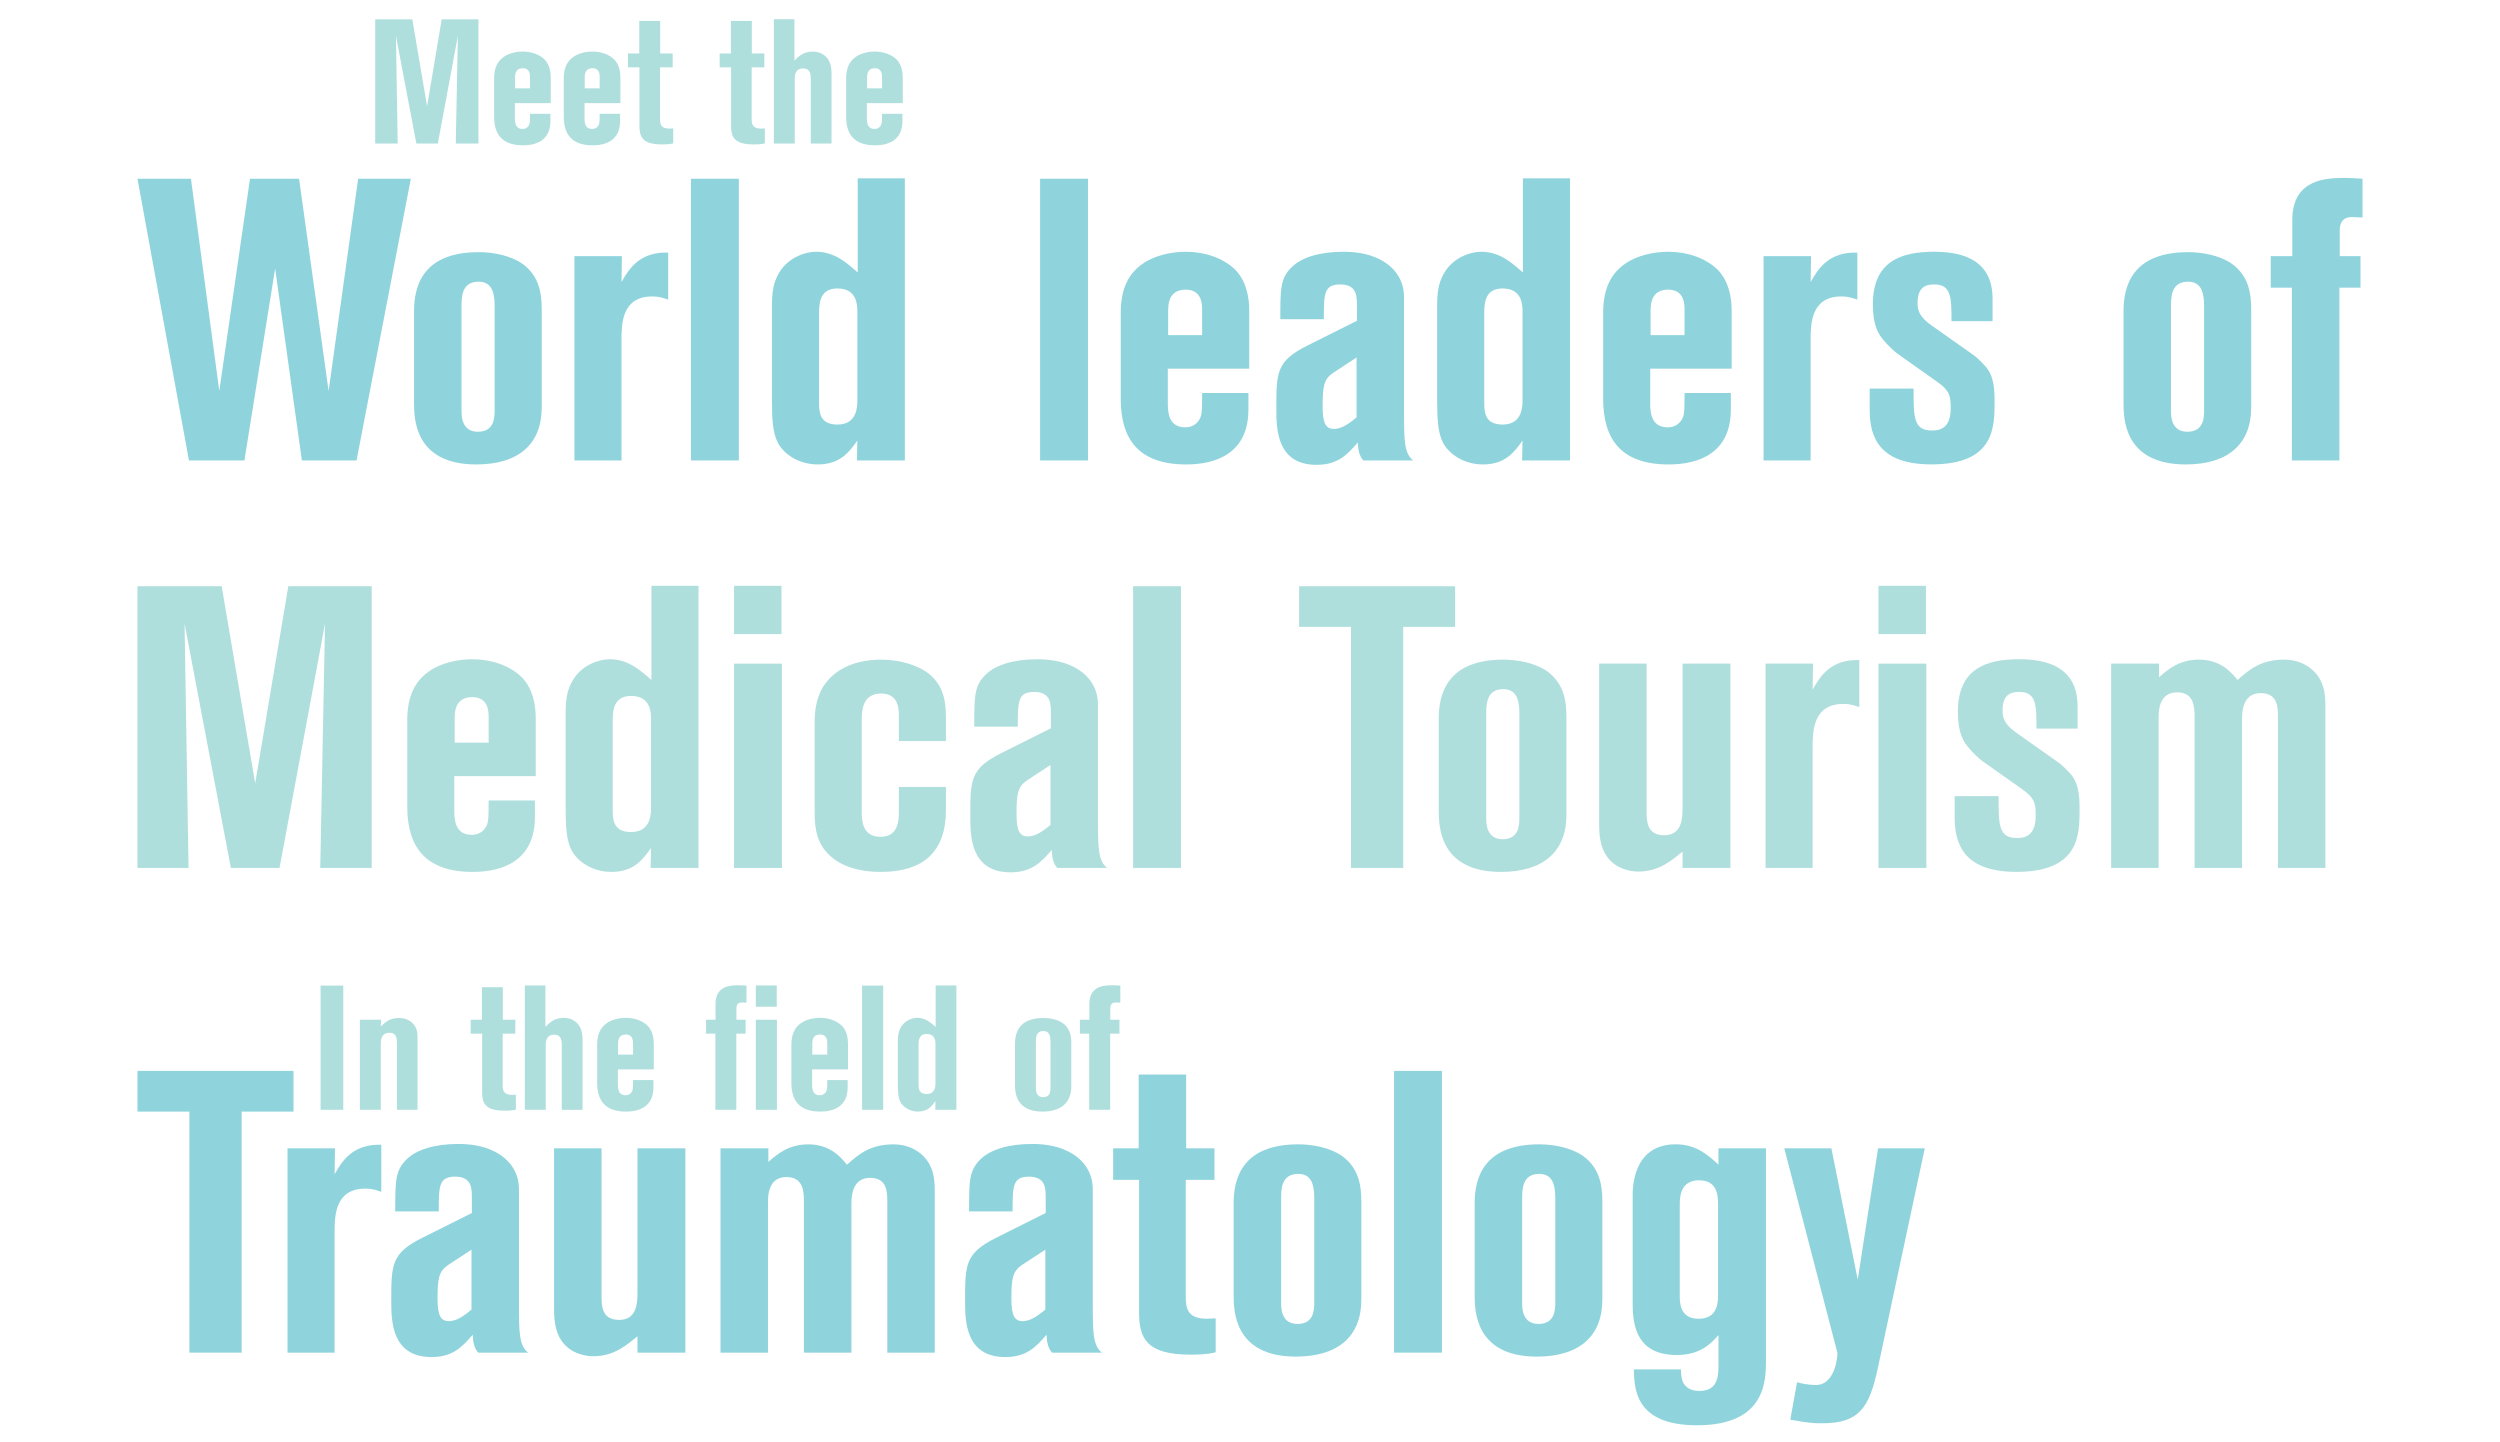 <svg xmlns="http://www.w3.org/2000/svg" id="Layer_1" data-name="Layer 1" viewBox="0 0 1080 623.08"><defs><style>      .cls-1 {        fill: #afdfdd;      }      .cls-1, .cls-2 {        stroke-width: 0px;      }      .cls-2 {        fill: #8fd4dc;      }    </style></defs><g><path class="cls-1" d="M162.08,8.36h16.04l6.38,37.55,6.31-37.55h15.88v53.66h-9.8l.91-46.51-8.66,46.51h-9.27l-8.82-46.51.76,46.51h-9.73V8.36Z"></path><path class="cls-1" d="M222.43,50.92c0,1.67,0,4.79,3.34,4.79,1.06,0,1.9-.46,2.43-1.14.68-.91.76-1.37.76-5.4h8.82v3.12c0,8.44-6.23,10.49-11.86,10.49-8.89,0-12.46-4.64-12.46-12.46v-16.42c0-4.86,1.67-7.6,4.18-9.35,2.28-1.6,5.47-2.28,8.21-2.28,3.57,0,7.07,1.14,9.42,3.42,2.2,2.28,2.66,5.47,2.66,7.75v11.1h-15.5v6.38ZM222.5,38.15h6.46v-4.79c0-1.06,0-3.88-3.12-3.88-2.36,0-3.34,1.44-3.34,3.88v4.79Z"></path><path class="cls-1" d="M252.52,50.92c0,1.67,0,4.79,3.34,4.79,1.06,0,1.9-.46,2.43-1.14.68-.91.76-1.37.76-5.4h8.82v3.12c0,8.44-6.23,10.49-11.86,10.49-8.89,0-12.46-4.64-12.46-12.46v-16.42c0-4.86,1.67-7.6,4.18-9.35,2.28-1.6,5.47-2.28,8.21-2.28,3.57,0,7.07,1.14,9.42,3.42,2.2,2.28,2.66,5.47,2.66,7.75v11.1h-15.5v6.38ZM252.6,38.15h6.46v-4.79c0-1.06,0-3.88-3.12-3.88-2.36,0-3.34,1.44-3.34,3.88v4.79Z"></path><path class="cls-1" d="M276.16,9.04h9.04v14.06h5.4v6h-5.47v22.19c0,2.51.46,4.26,4.1,4.26.61,0,.99-.08,1.6-.08v6.46c-.61.15-1.75.46-4.79.46-8.51,0-9.8-3.19-9.8-8.13v-25.16h-4.94v-6h4.86v-14.06Z"></path><path class="cls-1" d="M315.75,9.04h9.04v14.06h5.4v6h-5.47v22.19c0,2.51.46,4.26,4.1,4.26.61,0,.99-.08,1.6-.08v6.46c-.61.15-1.75.46-4.79.46-8.51,0-9.8-3.19-9.8-8.13v-25.16h-4.94v-6h4.86v-14.06Z"></path><path class="cls-1" d="M334.3,8.28h8.89v17.94c1.52-1.6,3.72-3.95,7.9-3.95,2.74,0,8.13,1.37,8.13,9.2v30.55h-8.97v-27.67c0-1.98,0-4.79-3.34-4.79-2.43,0-3.57,1.6-3.57,4.18v28.27h-9.04V8.28Z"></path><path class="cls-1" d="M374.5,50.92c0,1.67,0,4.79,3.34,4.79,1.06,0,1.9-.46,2.43-1.14.68-.91.76-1.37.76-5.4h8.82v3.12c0,8.44-6.23,10.49-11.86,10.49-8.89,0-12.46-4.64-12.46-12.46v-16.42c0-4.86,1.67-7.6,4.18-9.35,2.28-1.6,5.47-2.28,8.21-2.28,3.57,0,7.07,1.14,9.42,3.42,2.2,2.28,2.66,5.47,2.66,7.75v11.1h-15.5v6.38ZM374.58,38.15h6.46v-4.79c0-1.06,0-3.88-3.12-3.88-2.36,0-3.34,1.44-3.34,3.88v4.79Z"></path></g><g><path class="cls-2" d="M59.39,77.21h23.1l12.24,91.71,13.27-91.71h21.2l12.76,91.71,12.76-91.71h22.76l-23.45,121.71h-23.62l-11.55-82.92-13.27,82.92h-23.96l-22.24-121.71Z"></path><path class="cls-2" d="M178.86,134.45c0-10.69,3.62-25.52,27.93-25.52,6.21,0,13.45,1.38,18.62,4.83,7.41,5.17,8.62,12.76,8.62,19.82v42.41c0,15.86-10,24.65-28.27,24.65-26.89,0-26.89-20.17-26.89-26.72v-39.48ZM199.37,177.37c0,2.24,0,9.14,7.07,9.14s7.24-6.03,7.24-9.31v-44.82c0-5-.69-10.69-6.9-10.69-7.41,0-7.41,6.72-7.41,10.86v44.82Z"></path><path class="cls-2" d="M248.15,110.66h20.51l-.17,11.21c3.45-6.21,8.1-13.1,20.17-12.76v20.34c-1.55-.52-3.62-1.38-6.9-1.38-13.27,0-13.27,12.07-13.27,18.96v51.89h-20.34v-88.27Z"></path><path class="cls-2" d="M298.49,77.21h20.69v121.71h-20.69v-121.71Z"></path><path class="cls-2" d="M370.55,77.04h20.34v121.88h-20.69l.17-8.62c-3.27,4.65-7.24,10.34-17.07,10.34-8.27,0-14.65-4.48-17.24-9.31-2.24-4.31-2.58-10.17-2.58-18.79v-40.34c0-6.21.69-9.65,2.41-13.1,3.79-7.76,11.89-10.34,16.72-10.34,8.1,0,13.62,5.17,17.93,8.96v-40.69ZM353.83,173.41c0,4.31,0,10,7.93,10,8.62,0,8.62-7.93,8.62-10.69v-37.93c0-2.76,0-10.17-8.62-10.17-7.93,0-7.93,6.9-7.93,11.21v37.58Z"></path><path class="cls-2" d="M449.32,77.21h20.69v121.71h-20.69v-121.71Z"></path><path class="cls-2" d="M504.49,173.75c0,3.79,0,10.86,7.59,10.86,2.41,0,4.31-1.03,5.52-2.59,1.55-2.07,1.72-3.1,1.72-12.24h20v7.07c0,19.14-14.14,23.79-26.89,23.79-20.17,0-28.27-10.52-28.27-28.27v-37.24c0-11.03,3.79-17.24,9.48-21.2,5.17-3.62,12.41-5.17,18.62-5.17,8.1,0,16.03,2.59,21.38,7.76,5,5.17,6.03,12.41,6.03,17.58v25.17h-35.17v14.48ZM504.66,144.79h14.65v-10.86c0-2.41,0-8.79-7.07-8.79-5.34,0-7.59,3.28-7.59,8.79v10.86Z"></path><path class="cls-2" d="M553.1,137.89c0-13.27,0-17.58,4.83-22.41,4.31-4.31,12.24-6.72,22.41-6.72,4.31,0,10.34.52,15.69,3.27,9.14,4.65,10.52,12.24,10.52,16.21v49.13c0,12.76,0,18.45,3.96,21.55h-21.55c-1.55-1.72-2.24-3.96-2.41-7.76-4.31,5-8.45,9.65-17.76,9.65-17.41,0-17.41-15.86-17.41-24.31,0-15.69,0-20.51,13.45-27.24l21.38-10.69c0-8.1,0-8.96-.17-9.83-.17-1.9-.86-5.86-7.07-5.86-7.07,0-7.07,4.14-7.07,15h-18.79ZM586.03,154.44l-10,6.55c-4.14,2.76-4.65,5.86-4.65,14.65,0,6.9,1.21,9.65,4.83,9.65,2.07,0,4.83-.69,9.83-5v-25.86Z"></path><path class="cls-2" d="M657.91,77.04h20.34v121.88h-20.69l.17-8.62c-3.27,4.65-7.24,10.34-17.07,10.34-8.27,0-14.65-4.48-17.24-9.31-2.24-4.31-2.58-10.17-2.58-18.79v-40.34c0-6.21.69-9.65,2.41-13.1,3.79-7.76,11.89-10.34,16.72-10.34,8.1,0,13.62,5.17,17.93,8.96v-40.69ZM641.19,173.41c0,4.31,0,10,7.93,10,8.62,0,8.62-7.93,8.62-10.69v-37.93c0-2.76,0-10.17-8.62-10.17-7.93,0-7.93,6.9-7.93,11.21v37.58Z"></path><path class="cls-2" d="M712.9,173.75c0,3.79,0,10.86,7.59,10.86,2.41,0,4.31-1.03,5.52-2.59,1.55-2.07,1.72-3.1,1.72-12.24h20v7.07c0,19.14-14.14,23.79-26.89,23.79-20.17,0-28.27-10.52-28.27-28.27v-37.24c0-11.03,3.79-17.24,9.48-21.2,5.17-3.62,12.41-5.17,18.62-5.17,8.1,0,16.03,2.59,21.38,7.76,5,5.17,6.03,12.41,6.03,17.58v25.17h-35.17v14.48ZM713.07,144.79h14.65v-10.86c0-2.41,0-8.79-7.07-8.79-5.34,0-7.59,3.28-7.59,8.79v10.86Z"></path><path class="cls-2" d="M761.86,110.66h20.51l-.17,11.21c3.45-6.21,8.1-13.1,20.17-12.76v20.34c-1.55-.52-3.62-1.38-6.9-1.38-13.27,0-13.27,12.07-13.27,18.96v51.89h-20.34v-88.27Z"></path><path class="cls-2" d="M807.71,167.89h18.96c0,12.76,0,18.1,8.1,18.1,4.48,0,7.93-2.07,7.93-9.65,0-5.17-.34-7.59-6.03-11.55l-17.07-12.07c-1.21-.86-4.31-3.79-5.69-5.52-2.24-2.59-4.83-6.21-4.83-15.69,0-18.62,12.07-22.76,26.55-22.76,17.93,0,25.17,7.76,25.17,20.34v9.65h-17.76c0-10,0-15.86-7.41-15.86-2.93,0-7.24.52-7.24,7.93,0,2.41.17,5.69,5.86,9.65l18.79,13.27c1.21.86,5,4.65,5.69,5.86,2.41,3.45,2.93,8.1,2.93,13.79,0,11.21,0,27.24-27.24,27.24-22.07,0-26.72-11.21-26.72-23.45v-9.31Z"></path><path class="cls-2" d="M917.35,134.45c0-10.69,3.62-25.52,27.93-25.52,6.21,0,13.45,1.38,18.62,4.83,7.41,5.17,8.62,12.76,8.62,19.82v42.41c0,15.86-10,24.65-28.27,24.65-26.89,0-26.89-20.17-26.89-26.72v-39.48ZM937.86,177.37c0,2.24,0,9.14,7.07,9.14s7.24-6.03,7.24-9.31v-44.82c0-5-.69-10.69-6.9-10.69-7.41,0-7.41,6.72-7.41,10.86v44.82Z"></path><path class="cls-2" d="M1010.78,110.66h8.96v13.62h-9.13v74.65h-20.52v-74.65h-9.14v-13.62h9.31v-15.52c0-18.27,15.34-18.27,23.1-18.27,2.58,0,4.48.17,7.24.35v16.72c-1.55,0-4.14-.17-4.48-.17-5.34,0-5.34,4.31-5.34,6.03v10.86Z"></path></g><g><path class="cls-1" d="M59.39,253.24h36.37l14.48,85.16,14.31-85.16h36.03v121.71h-22.24l2.07-105.51-19.65,105.51h-21.03l-20-105.51,1.72,105.51h-22.07v-121.71Z"></path><path class="cls-1" d="M196.26,349.78c0,3.79,0,10.86,7.59,10.86,2.41,0,4.31-1.03,5.52-2.59,1.55-2.07,1.72-3.1,1.72-12.24h20v7.07c0,19.14-14.14,23.79-26.89,23.79-20.17,0-28.27-10.52-28.27-28.27v-37.24c0-11.03,3.79-17.24,9.48-21.2,5.17-3.62,12.41-5.17,18.62-5.17,8.1,0,16.03,2.59,21.38,7.76,5,5.17,6.03,12.41,6.03,17.58v25.17h-35.17v14.48ZM196.44,320.82h14.65v-10.86c0-2.41,0-8.79-7.07-8.79-5.34,0-7.59,3.28-7.59,8.79v10.86Z"></path><path class="cls-1" d="M281.42,253.07h20.34v121.88h-20.69l.17-8.62c-3.27,4.65-7.24,10.34-17.07,10.34-8.27,0-14.65-4.48-17.24-9.31-2.24-4.31-2.58-10.17-2.58-18.79v-40.34c0-6.21.69-9.65,2.41-13.1,3.79-7.76,11.89-10.34,16.72-10.34,8.1,0,13.62,5.17,17.93,8.96v-40.69ZM264.7,349.44c0,4.31,0,10,7.93,10,8.62,0,8.62-7.93,8.62-10.69v-37.93c0-2.76,0-10.17-8.62-10.17-7.93,0-7.93,6.9-7.93,11.21v37.58Z"></path><path class="cls-1" d="M317.1,253.07h20.51v20.86h-20.51v-20.86ZM317.1,286.69h20.69v88.27h-20.69v-88.27Z"></path><path class="cls-1" d="M388.3,320.13v-10.69c0-2.93,0-9.83-7.58-9.83-8.45,0-8.45,7.76-8.45,12.07v38.27c0,4.14,0,11.55,8.1,11.55s7.93-7.76,7.93-11.38v-10.17h20.34v10c0,17.93-9.65,26.72-28.1,26.72-4.48,0-13.96-.52-20.86-6.03-6.72-5.34-7.76-12.41-7.76-19.65v-39.13c0-6.03,1.21-12.41,5-17.07,5.52-7.07,14.65-9.83,23.62-9.83,7.59,0,15.69,2.07,20.86,6.21,5.34,4.48,7.24,10,7.24,18.45v10.52h-20.34Z"></path><path class="cls-1" d="M420.88,313.93c0-13.27,0-17.58,4.83-22.41,4.31-4.31,12.24-6.72,22.41-6.72,4.31,0,10.34.52,15.69,3.27,9.14,4.65,10.52,12.24,10.52,16.21v49.13c0,12.76,0,18.45,3.96,21.55h-21.55c-1.55-1.72-2.24-3.96-2.41-7.76-4.31,5-8.45,9.65-17.76,9.65-17.41,0-17.41-15.86-17.41-24.31,0-15.69,0-20.51,13.45-27.24l21.38-10.69c0-8.1,0-8.96-.17-9.83-.17-1.9-.86-5.86-7.07-5.86-7.07,0-7.07,4.14-7.07,15h-18.79ZM453.8,330.48l-10,6.55c-4.14,2.76-4.65,5.86-4.65,14.65,0,6.9,1.21,9.65,4.83,9.65,2.07,0,4.83-.69,9.83-5v-25.86Z"></path><path class="cls-1" d="M489.49,253.24h20.69v121.71h-20.69v-121.71Z"></path><path class="cls-1" d="M561.2,253.24h67.41v17.58h-22.41v104.13h-22.58v-104.13h-22.41v-17.58Z"></path><path class="cls-1" d="M621.53,310.48c0-10.69,3.62-25.52,27.93-25.52,6.21,0,13.45,1.38,18.62,4.83,7.41,5.17,8.62,12.76,8.62,19.82v42.41c0,15.86-10,24.65-28.27,24.65-26.89,0-26.89-20.17-26.89-26.72v-39.48ZM642.05,353.4c0,2.24,0,9.14,7.07,9.14s7.24-6.03,7.24-9.31v-44.82c0-5-.69-10.69-6.9-10.69-7.41,0-7.41,6.72-7.41,10.86v44.82Z"></path><path class="cls-1" d="M690.83,286.69h20.51v63.61c0,4.31,0,10.52,7.59,10.52s7.93-7.07,7.93-11.72v-62.41h20.69v88.27h-20.69v-7.07c-4.48,3.62-10,8.62-18.96,8.62-5.69,0-14.65-2.59-16.55-13.62-.52-2.76-.52-4.65-.52-9.65v-66.54Z"></path><path class="cls-1" d="M762.72,286.69h20.51l-.17,11.21c3.45-6.21,8.1-13.1,20.17-12.76v20.34c-1.55-.52-3.62-1.38-6.9-1.38-13.27,0-13.27,12.07-13.27,18.96v51.89h-20.34v-88.27Z"></path><path class="cls-1" d="M811.5,253.07h20.51v20.86h-20.51v-20.86ZM811.5,286.69h20.69v88.27h-20.69v-88.27Z"></path><path class="cls-1" d="M844.43,343.92h18.96c0,12.76,0,18.1,8.1,18.1,4.48,0,7.93-2.07,7.93-9.65,0-5.17-.34-7.59-6.03-11.55l-17.07-12.07c-1.21-.86-4.31-3.79-5.69-5.52-2.24-2.59-4.83-6.21-4.83-15.69,0-18.62,12.07-22.76,26.55-22.76,17.93,0,25.17,7.76,25.17,20.34v9.65h-17.76c0-10,0-15.86-7.41-15.86-2.93,0-7.24.52-7.24,7.93,0,2.41.17,5.69,5.86,9.65l18.79,13.27c1.21.86,5,4.65,5.69,5.86,2.41,3.45,2.93,8.1,2.93,13.79,0,11.21,0,27.24-27.24,27.24-22.07,0-26.72-11.21-26.72-23.45v-9.31Z"></path><path class="cls-1" d="M912,286.69h20.69v5.86c3.96-3.45,8.79-7.59,17.24-7.59,9.14,0,13.79,5.17,16.72,8.79,5.17-4.65,10.17-8.79,20.17-8.79,5.86,0,10.17,2.41,12.76,5,4.14,4.14,5,9.14,5,15v69.99h-20.51v-65.17c0-4.14,0-10.34-7.41-10.34-5.69,0-8.1,4.14-8.1,11.2v64.3h-20.51v-64.82c0-4.48,0-11.03-7.59-11.03-5.69,0-7.93,4.31-7.93,10.52v65.34h-20.51v-88.27Z"></path></g><g><g><path class="cls-1" d="M138.5,425.78h9.8v53.66h-9.8v-53.66Z"></path><path class="cls-1" d="M155.45,440.53h9.2l-.15,2.89c1.82-1.75,3.8-3.65,7.83-3.65,2.81,0,4.94,1.06,6.23,2.58,1.82,2.05,1.82,4.33,1.82,6.69v30.4h-8.89v-28.58c0-2.13-.15-4.71-3.19-4.71-3.8,0-3.8,3.5-3.8,5.24v28.05h-9.04v-38.91Z"></path><path class="cls-1" d="M208.19,426.47h9.04v14.06h5.4v6h-5.47v22.19c0,2.51.46,4.26,4.1,4.26.61,0,.99-.08,1.6-.08v6.46c-.61.15-1.75.46-4.79.46-8.51,0-9.8-3.19-9.8-8.13v-25.16h-4.94v-6h4.86v-14.06Z"></path><path class="cls-1" d="M226.73,425.71h8.89v17.94c1.52-1.6,3.72-3.95,7.9-3.95,2.74,0,8.13,1.37,8.13,9.2v30.55h-8.97v-27.67c0-1.98,0-4.79-3.34-4.79-2.43,0-3.57,1.6-3.57,4.18v28.27h-9.04v-53.73Z"></path><path class="cls-1" d="M266.94,468.35c0,1.67,0,4.79,3.34,4.79,1.06,0,1.9-.46,2.43-1.14.68-.91.76-1.37.76-5.4h8.82v3.12c0,8.44-6.23,10.49-11.86,10.49-8.89,0-12.46-4.64-12.46-12.46v-16.42c0-4.86,1.67-7.6,4.18-9.35,2.28-1.6,5.47-2.28,8.21-2.28,3.57,0,7.07,1.14,9.42,3.42,2.2,2.28,2.66,5.47,2.66,7.75v11.1h-15.5v6.38ZM267.01,455.58h6.46v-4.79c0-1.06,0-3.88-3.12-3.88-2.36,0-3.34,1.44-3.34,3.88v4.79Z"></path><path class="cls-1" d="M318.16,440.53h3.95v6h-4.03v32.91h-9.04v-32.91h-4.03v-6h4.1v-6.84c0-8.06,6.76-8.06,10.18-8.06,1.14,0,1.98.08,3.19.15v7.37c-.68,0-1.82-.08-1.98-.08-2.36,0-2.36,1.9-2.36,2.66v4.79Z"></path><path class="cls-1" d="M326.52,425.71h9.04v9.2h-9.04v-9.2ZM326.52,440.53h9.12v38.91h-9.12v-38.91Z"></path><path class="cls-1" d="M350.84,468.35c0,1.67,0,4.79,3.34,4.79,1.06,0,1.9-.46,2.43-1.14.68-.91.76-1.37.76-5.4h8.82v3.12c0,8.44-6.23,10.49-11.86,10.49-8.89,0-12.46-4.64-12.46-12.46v-16.42c0-4.86,1.67-7.6,4.18-9.35,2.28-1.6,5.47-2.28,8.21-2.28,3.57,0,7.07,1.14,9.42,3.42,2.2,2.28,2.66,5.47,2.66,7.75v11.1h-15.5v6.38ZM350.92,455.58h6.46v-4.79c0-1.06,0-3.88-3.12-3.88-2.36,0-3.34,1.44-3.34,3.88v4.79Z"></path><path class="cls-1" d="M372.42,425.78h9.12v53.66h-9.12v-53.66Z"></path><path class="cls-1" d="M404.19,425.71h8.97v53.73h-9.12l.08-3.8c-1.44,2.05-3.19,4.56-7.52,4.56-3.65,0-6.46-1.98-7.6-4.1-.99-1.9-1.14-4.48-1.14-8.28v-17.79c0-2.74.3-4.26,1.06-5.78,1.67-3.42,5.24-4.56,7.37-4.56,3.57,0,6,2.28,7.91,3.95v-17.94ZM396.82,468.19c0,1.9,0,4.41,3.5,4.41,3.8,0,3.8-3.5,3.8-4.71v-16.72c0-1.22,0-4.48-3.8-4.48-3.5,0-3.5,3.04-3.5,4.94v16.57Z"></path><path class="cls-1" d="M438.47,451.02c0-4.71,1.6-11.25,12.31-11.25,2.74,0,5.93.61,8.21,2.13,3.27,2.28,3.8,5.62,3.8,8.74v18.7c0,6.99-4.41,10.87-12.46,10.87-11.86,0-11.86-8.89-11.86-11.78v-17.4ZM447.51,469.94c0,.99,0,4.03,3.12,4.03s3.19-2.66,3.19-4.1v-19.76c0-2.2-.3-4.71-3.04-4.71-3.27,0-3.27,2.96-3.27,4.79v19.76Z"></path><path class="cls-1" d="M479.66,440.53h3.95v6h-4.03v32.91h-9.04v-32.91h-4.03v-6h4.1v-6.84c0-8.06,6.76-8.06,10.18-8.06,1.14,0,1.98.08,3.19.15v7.37c-.68,0-1.82-.08-1.98-.08-2.36,0-2.36,1.9-2.36,2.66v4.79Z"></path></g><g><path class="cls-2" d="M59.39,462.63h67.41v17.58h-22.41v104.13h-22.58v-104.13h-22.41v-17.58Z"></path><path class="cls-2" d="M124.21,496.08h20.51l-.17,11.21c3.45-6.21,8.1-13.1,20.17-12.76v20.34c-1.55-.52-3.62-1.38-6.9-1.38-13.27,0-13.27,12.07-13.27,18.96v51.89h-20.34v-88.27Z"></path><path class="cls-2" d="M170.75,523.32c0-13.27,0-17.58,4.83-22.41,4.31-4.31,12.24-6.72,22.41-6.72,4.31,0,10.34.52,15.69,3.28,9.14,4.65,10.52,12.24,10.52,16.21v49.13c0,12.76,0,18.44,3.96,21.55h-21.55c-1.55-1.72-2.24-3.96-2.41-7.76-4.31,5-8.45,9.65-17.76,9.65-17.41,0-17.41-15.86-17.41-24.31,0-15.69,0-20.52,13.45-27.24l21.38-10.69c0-8.1,0-8.96-.17-9.83-.17-1.9-.86-5.86-7.07-5.86-7.07,0-7.07,4.14-7.07,15h-18.79ZM203.68,539.87l-10,6.55c-4.14,2.76-4.65,5.86-4.65,14.65,0,6.9,1.21,9.66,4.83,9.66,2.07,0,4.83-.69,9.83-5v-25.86Z"></path><path class="cls-2" d="M239.36,496.08h20.51v63.61c0,4.31,0,10.51,7.59,10.51s7.93-7.07,7.93-11.72v-62.41h20.69v88.27h-20.69v-7.07c-4.48,3.62-10,8.62-18.96,8.62-5.69,0-14.65-2.59-16.55-13.62-.52-2.76-.52-4.65-.52-9.65v-66.55Z"></path><path class="cls-2" d="M311.24,496.08h20.69v5.86c3.96-3.45,8.79-7.58,17.24-7.58,9.14,0,13.79,5.17,16.72,8.79,5.17-4.65,10.17-8.79,20.17-8.79,5.86,0,10.17,2.41,12.76,5,4.14,4.14,5,9.14,5,15v69.99h-20.51v-65.17c0-4.14,0-10.34-7.41-10.34-5.69,0-8.1,4.14-8.1,11.2v64.3h-20.51v-64.82c0-4.48,0-11.03-7.59-11.03-5.69,0-7.93,4.31-7.93,10.51v65.34h-20.51v-88.27Z"></path><path class="cls-2" d="M418.64,523.32c0-13.27,0-17.58,4.83-22.41,4.31-4.31,12.24-6.72,22.41-6.72,4.31,0,10.34.52,15.69,3.28,9.14,4.65,10.52,12.24,10.52,16.21v49.13c0,12.76,0,18.44,3.96,21.55h-21.55c-1.55-1.72-2.24-3.96-2.41-7.76-4.31,5-8.45,9.65-17.76,9.65-17.41,0-17.41-15.86-17.41-24.31,0-15.69,0-20.52,13.45-27.24l21.38-10.69c0-8.1,0-8.96-.17-9.83-.17-1.9-.86-5.86-7.07-5.86-7.07,0-7.07,4.14-7.07,15h-18.79ZM451.57,539.87l-10,6.55c-4.14,2.76-4.65,5.86-4.65,14.65,0,6.9,1.21,9.66,4.83,9.66,2.07,0,4.83-.69,9.83-5v-25.86Z"></path><path class="cls-2" d="M491.91,464.19h20.51v31.89h12.24v13.62h-12.41v50.34c0,5.69,1.03,9.66,9.31,9.66,1.38,0,2.24-.17,3.62-.17v14.65c-1.38.35-3.96,1.03-10.86,1.03-19.31,0-22.24-7.24-22.24-18.44v-57.06h-11.2v-13.62h11.03v-31.89Z"></path><path class="cls-2" d="M532.93,519.87c0-10.69,3.62-25.52,27.93-25.52,6.21,0,13.45,1.38,18.62,4.83,7.41,5.17,8.62,12.76,8.62,19.82v42.41c0,15.86-10,24.65-28.27,24.65-26.89,0-26.89-20.17-26.89-26.72v-39.48ZM553.45,562.8c0,2.24,0,9.14,7.07,9.14s7.24-6.03,7.24-9.31v-44.82c0-5-.69-10.69-6.9-10.69-7.41,0-7.41,6.72-7.41,10.86v44.82Z"></path><path class="cls-2" d="M602.23,462.63h20.69v121.71h-20.69v-121.71Z"></path><path class="cls-2" d="M637.05,519.87c0-10.69,3.62-25.52,27.93-25.52,6.21,0,13.45,1.38,18.62,4.83,7.41,5.17,8.62,12.76,8.62,19.82v42.41c0,15.86-10,24.65-28.27,24.65-26.89,0-26.89-20.17-26.89-26.72v-39.48ZM657.57,562.8c0,2.24,0,9.14,7.07,9.14s7.24-6.03,7.24-9.31v-44.82c0-5-.69-10.69-6.9-10.69-7.41,0-7.41,6.72-7.41,10.86v44.82Z"></path><path class="cls-2" d="M742.38,496.08h20.52v91.37c0,8.96,0,28.27-29.82,28.27-26.9,0-27.07-16.03-27.24-24.14h20.34c0,1.21,0,3.45.86,5.52,1.03,2.07,3.1,3.79,7.07,3.79,7.24,0,8.27-5.17,8.27-10.52v-13.62c-2.93,3.28-7.58,8.62-17.93,8.62-16.89,0-19.14-11.89-19.14-22.07v-46.72c0-3.28,0-22.24,18.62-22.24,8.96,0,14.14,4.83,18.44,8.79v-7.07ZM725.66,559.87c0,2.76,0,9.83,8.1,9.83,7.41,0,8.45-5.52,8.45-10v-38.96c0-3.79,0-10.86-8.27-10.86s-8.28,7.76-8.28,10.51v39.48Z"></path><path class="cls-2" d="M770.82,496.08h20.34l11.38,56.72,8.79-56.72h20.17l-20.17,94.47c-3.79,17.93-8.28,24.31-24.31,24.31-4.31,0-5.52-.17-13.62-1.55l2.93-16.2c3.79,1.21,7.93,1.21,8.1,1.21,8.79,0,9.48-13.45,9.31-13.96l-22.93-88.27Z"></path></g></g></svg>